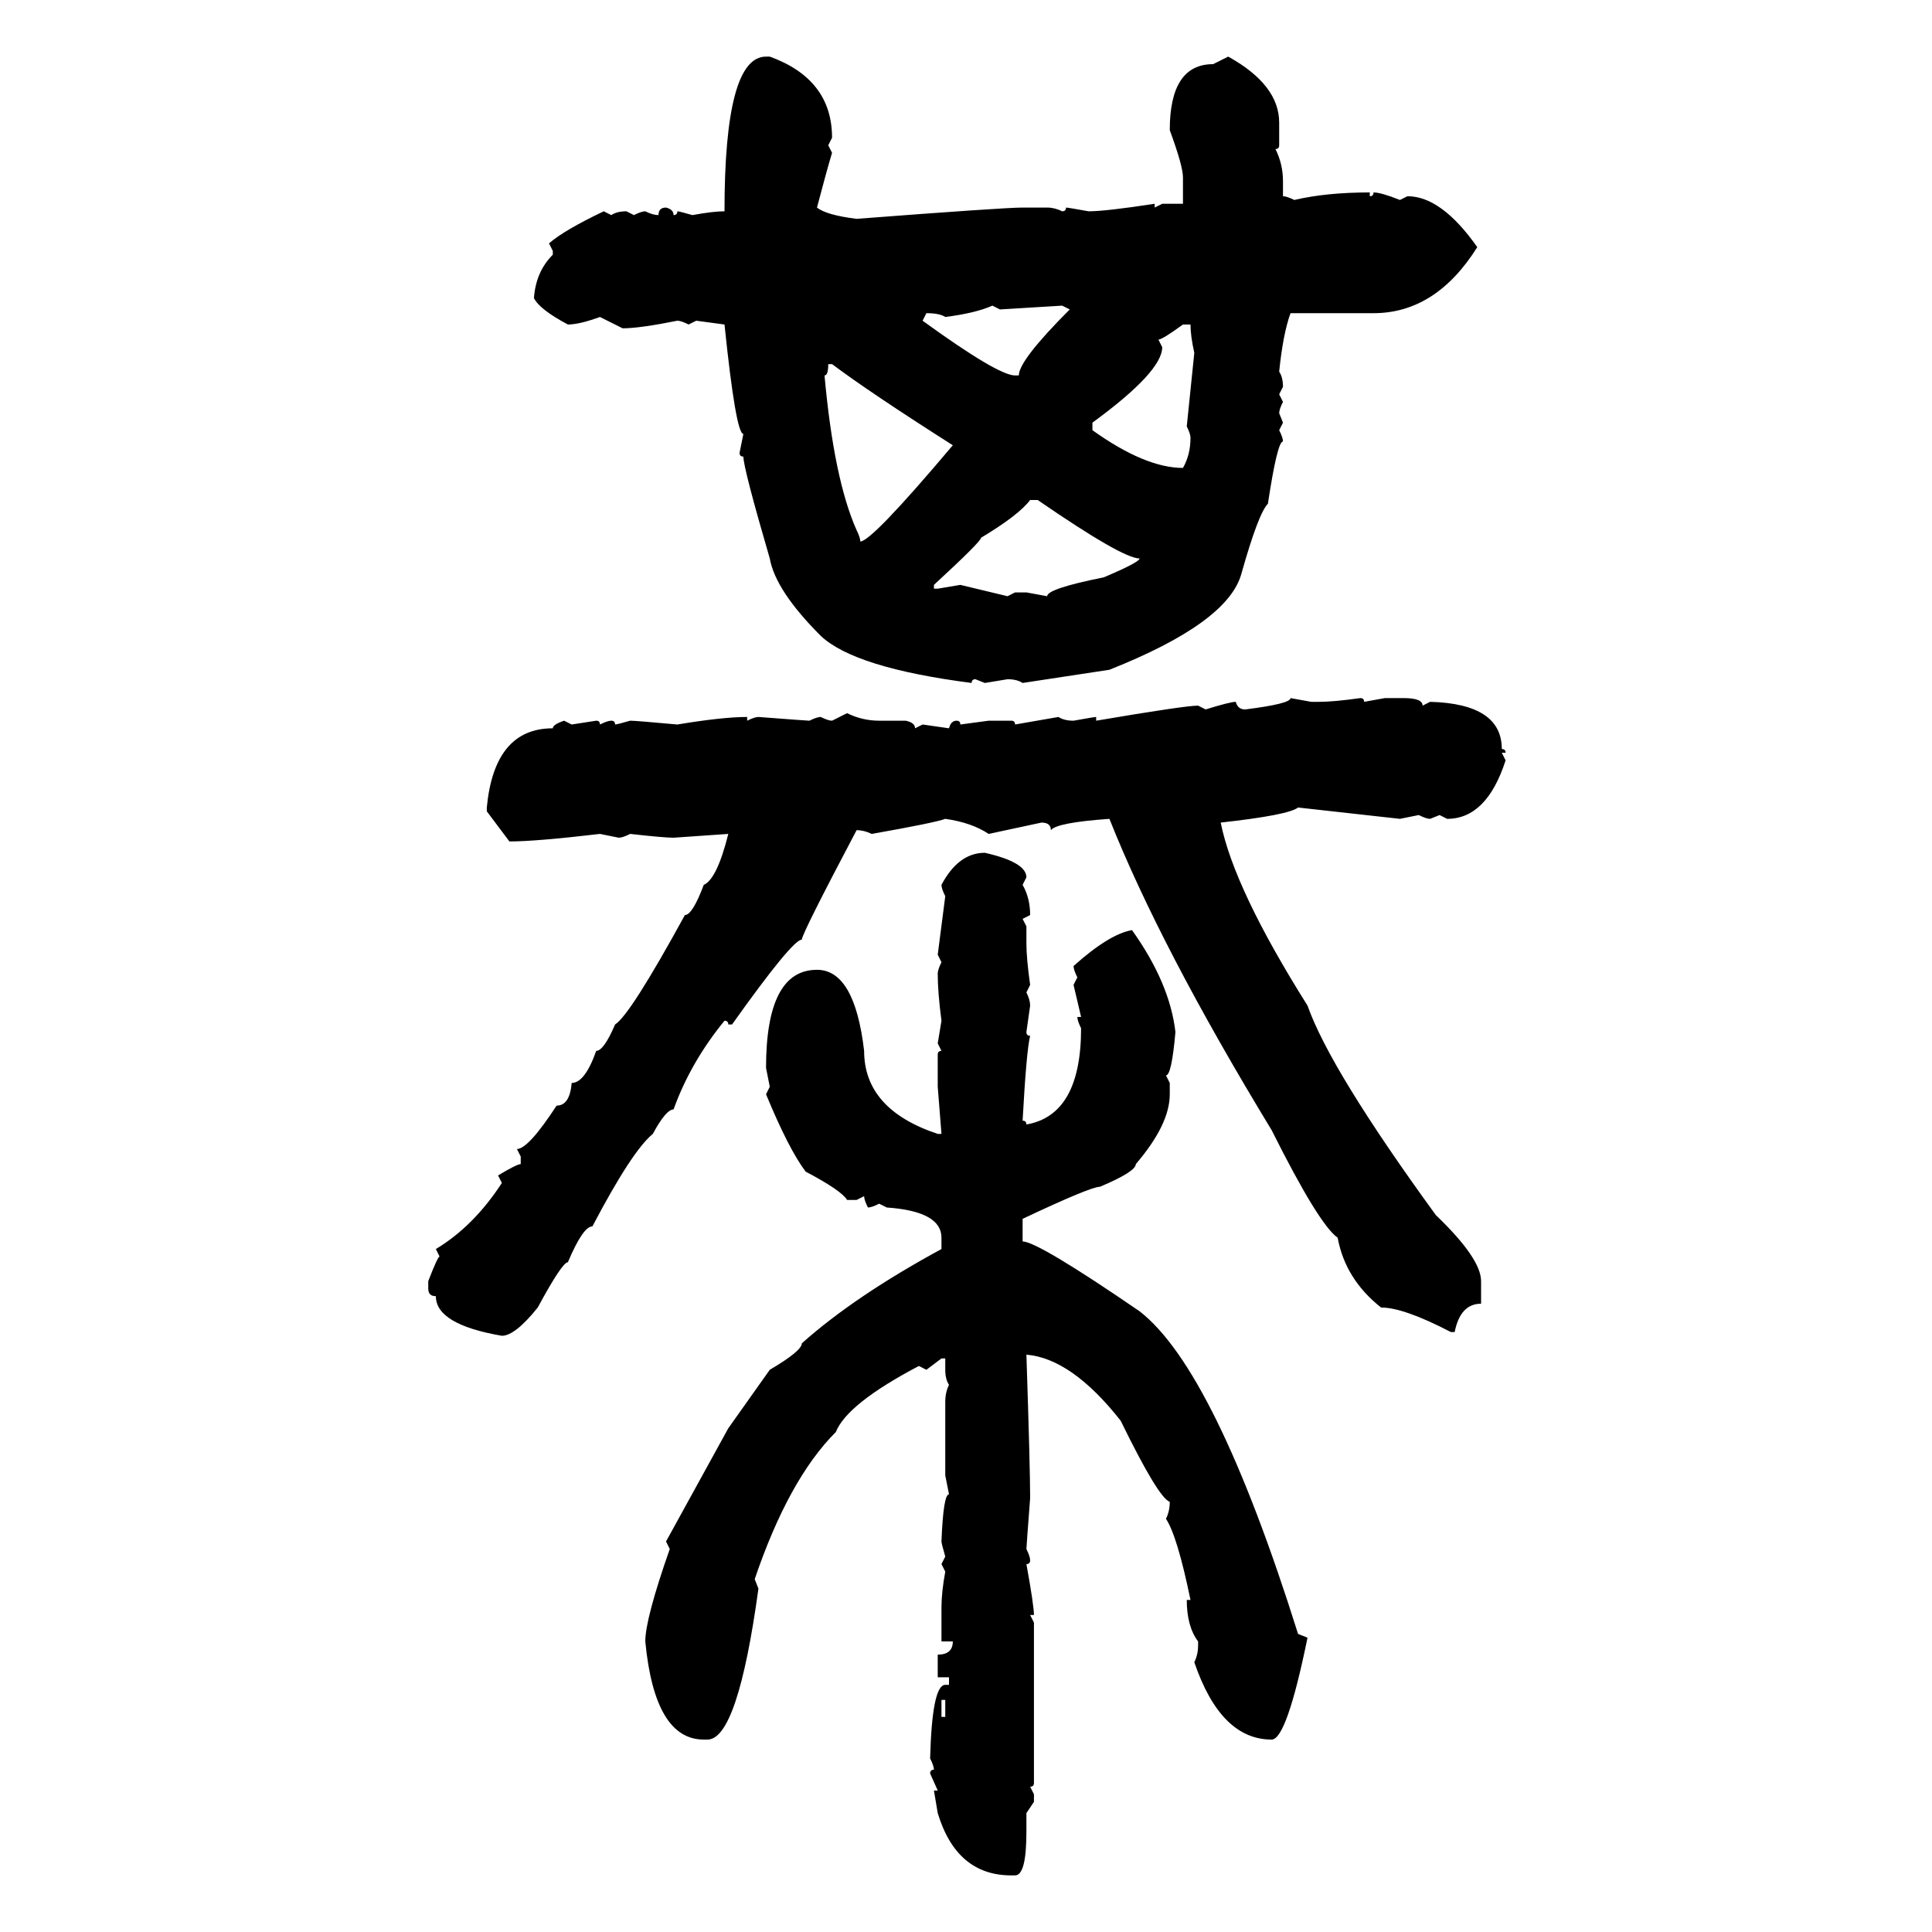 <svg xmlns="http://www.w3.org/2000/svg" xmlns:xlink="http://www.w3.org/1999/xlink" width="300" height="300"><path d="M118.95 8.79L119.53 8.79Q129.20 12.30 129.20 21.39L129.20 21.39L128.61 22.56L129.20 23.73Q128.32 26.66 126.86 32.23L126.86 32.23Q128.32 33.40 133.01 33.98L133.01 33.98Q155.86 32.23 158.79 32.23L158.79 32.23L162.60 32.23Q163.77 32.23 164.94 32.81L164.94 32.81Q165.53 32.81 165.53 32.23L165.53 32.23Q165.82 32.23 169.04 32.81L169.04 32.81Q171.68 32.81 179.30 31.64L179.30 31.64L179.30 32.23L180.47 31.64L183.69 31.64L183.69 27.54Q183.69 25.78 181.64 20.21L181.64 20.21Q181.64 9.96 188.38 9.96L188.38 9.96L190.72 8.79Q198.63 13.18 198.63 19.04L198.63 19.04L198.63 22.56Q198.63 23.14 198.05 23.14L198.05 23.14Q199.22 25.49 199.22 28.13L199.22 28.13L199.22 30.47Q199.80 30.47 200.98 31.05L200.98 31.05Q205.96 29.88 212.70 29.88L212.70 29.88L212.70 30.47Q213.28 30.47 213.28 29.88L213.28 29.88Q214.45 29.88 217.38 31.05L217.38 31.05L218.55 30.47Q223.83 30.47 229.39 38.38L229.39 38.38Q222.95 48.63 213.28 48.63L213.28 48.63L200.39 48.63Q199.22 51.86 198.63 57.71L198.63 57.71Q199.22 58.59 199.22 60.06L199.22 60.06L198.63 61.23L199.22 62.40Q198.63 63.57 198.63 64.16L198.63 64.16L199.22 65.63L198.63 66.80Q199.22 67.97 199.22 68.55L199.22 68.55Q198.34 68.55 196.88 78.22L196.88 78.22Q195.41 79.69 192.77 89.06L192.77 89.06Q190.72 96.68 172.27 104.00L172.27 104.00L158.79 106.05Q157.91 105.47 156.45 105.47L156.45 105.47L152.93 106.05L151.46 105.47Q150.88 105.47 150.88 106.05L150.88 106.05Q132.71 103.71 127.44 98.73L127.44 98.73Q120.41 91.70 119.53 86.72L119.53 86.72Q115.43 72.66 115.43 70.90L115.43 70.90Q114.84 70.90 114.84 70.31L114.84 70.31L115.43 67.38Q114.26 67.38 112.50 50.39L112.50 50.39L108.11 49.80L106.93 50.39Q105.76 49.80 105.18 49.80L105.18 49.80Q99.32 50.98 96.68 50.98L96.68 50.98L93.16 49.22Q89.94 50.39 88.18 50.39L88.18 50.39Q83.79 48.05 82.91 46.29L82.91 46.29Q83.20 42.19 85.84 39.55L85.84 39.55L85.84 38.96L85.25 37.79Q87.60 35.74 93.75 32.81L93.75 32.81L94.92 33.40Q95.80 32.81 97.27 32.81L97.27 32.81L98.44 33.40Q99.61 32.81 100.20 32.81L100.20 32.81Q101.37 33.40 102.25 33.40L102.25 33.40Q102.25 32.23 103.42 32.23L103.42 32.23Q104.59 32.52 104.59 33.40L104.59 33.40Q105.18 33.40 105.18 32.81L105.18 32.81Q105.47 32.81 107.52 33.40L107.52 33.40Q110.74 32.81 112.50 32.81L112.50 32.81Q112.50 8.79 118.95 8.79L118.95 8.79ZM146.78 49.22L146.78 49.22Q145.90 48.63 143.85 48.63L143.85 48.63L143.26 49.80Q154.98 58.30 157.62 58.30L157.62 58.30L158.20 58.30Q158.20 55.96 166.11 48.05L166.11 48.05L164.94 47.46L155.27 48.05L154.10 47.46Q151.46 48.63 146.78 49.22ZM179.88 52.73L179.88 52.73L180.47 53.91Q180.47 57.71 169.63 65.63L169.63 65.63L169.63 66.80Q177.83 72.66 183.69 72.66L183.69 72.66Q184.86 70.61 184.86 67.97L184.86 67.97Q184.86 67.38 184.28 66.21L184.28 66.21L185.45 54.79Q184.86 52.15 184.86 50.39L184.86 50.39L183.69 50.39Q180.47 52.73 179.88 52.73ZM129.20 56.54L128.61 56.54Q128.61 58.30 128.03 58.30L128.03 58.30Q129.49 74.41 133.01 82.32L133.01 82.32Q133.59 83.50 133.59 84.08L133.59 84.08Q135.35 84.08 147.95 69.14L147.95 69.14Q135.06 60.94 129.20 56.54L129.20 56.54ZM145.02 90.82L145.02 90.82L145.02 91.41L145.61 91.41L149.12 90.82L156.45 92.58L157.62 91.99L159.38 91.99L162.60 92.58Q162.60 91.41 171.39 89.65L171.39 89.65Q176.95 87.30 176.95 86.72L176.95 86.72Q174.32 86.72 161.13 77.64L161.13 77.64L159.96 77.64Q158.20 79.98 152.34 83.50L152.34 83.50Q152.34 84.08 145.02 90.82ZM200.39 108.40L200.39 108.40L203.61 108.98L204.79 108.98Q207.13 108.98 211.23 108.40L211.23 108.40Q211.82 108.40 211.82 108.98L211.82 108.98L215.04 108.40L217.97 108.40Q220.90 108.40 220.90 109.57L220.90 109.57L222.07 108.98Q233.20 109.28 233.20 116.31L233.20 116.31Q233.79 116.31 233.79 116.89L233.79 116.89L233.20 116.89L233.79 118.07Q230.86 127.15 224.71 127.15L224.71 127.15L223.54 126.56L222.07 127.15Q221.48 127.15 220.31 126.56L220.31 126.56L217.38 127.15L201.56 125.39Q200.10 126.56 189.55 127.73L189.55 127.73Q191.60 137.99 203.03 156.15L203.03 156.15Q206.54 166.11 222.95 188.67L222.95 188.67Q229.98 195.41 229.98 198.93L229.98 198.93L229.98 202.44Q226.76 202.44 225.88 206.84L225.88 206.84L225.29 206.84Q217.97 203.03 214.45 203.03L214.45 203.03Q208.89 198.63 207.71 192.19L207.71 192.19Q204.79 190.14 197.46 175.49L197.46 175.49Q180.18 147.07 172.27 127.15L172.27 127.15Q164.06 127.73 163.18 128.91L163.18 128.91Q163.18 127.73 161.72 127.73L161.72 127.73L153.52 129.49Q150.88 127.73 146.78 127.15L146.78 127.15Q145.31 127.73 135.35 129.49L135.35 129.49Q134.18 128.91 133.01 128.91L133.01 128.91Q124.51 145.02 124.51 145.90L124.51 145.90Q123.05 145.90 113.67 159.08L113.67 159.08L113.09 159.08Q113.09 158.50 112.50 158.50L112.50 158.50Q107.23 164.94 104.59 172.27L104.59 172.27Q103.42 172.27 101.37 176.07L101.37 176.07Q98.14 178.71 91.99 190.43L91.99 190.43Q90.53 190.43 88.18 196.00L88.18 196.00Q87.30 196.00 83.50 203.03L83.50 203.03Q79.98 207.42 77.93 207.42L77.93 207.42Q67.68 205.66 67.68 201.27L67.68 201.27Q66.50 201.27 66.50 200.10L66.50 200.10L66.50 198.93Q67.97 195.12 68.26 195.12L68.26 195.12L67.68 193.95Q73.54 190.43 77.93 183.69L77.93 183.69L77.34 182.52Q80.27 180.76 80.86 180.76L80.86 180.76L80.86 179.59L80.27 178.42Q82.03 178.42 86.43 171.68L86.43 171.68Q88.48 171.68 88.77 168.16L88.77 168.16Q90.82 168.16 92.58 163.18L92.58 163.18Q93.75 163.18 95.51 159.08L95.51 159.08Q97.85 157.62 106.35 142.09L106.35 142.09Q107.52 142.09 109.28 137.40L109.28 137.40Q111.33 136.52 113.09 129.49L113.09 129.49L104.59 130.08Q103.13 130.08 97.85 129.49L97.85 129.49Q96.68 130.08 96.09 130.08L96.09 130.08L93.16 129.49Q83.20 130.66 79.10 130.66L79.10 130.66L75.59 125.98L75.59 125.39Q76.76 113.09 85.84 113.09L85.84 113.09Q85.84 112.50 87.60 111.91L87.60 111.91L88.77 112.50L92.58 111.91Q93.16 111.91 93.16 112.50L93.16 112.50Q94.34 111.91 94.92 111.91L94.92 111.91Q95.51 111.91 95.51 112.50L95.51 112.50Q95.80 112.50 97.85 111.91L97.85 111.91Q98.73 111.91 105.18 112.50L105.18 112.50Q112.21 111.33 116.02 111.33L116.02 111.33L116.02 111.91Q117.19 111.33 117.77 111.33L117.77 111.33Q125.39 111.91 125.68 111.91L125.68 111.91Q126.86 111.33 127.44 111.33L127.44 111.33Q128.61 111.91 129.20 111.91L129.20 111.91L131.54 110.74Q133.89 111.91 136.52 111.91L136.52 111.91L140.63 111.91Q142.09 112.21 142.09 113.09L142.09 113.09L143.26 112.50L147.36 113.09Q147.66 111.91 148.54 111.91L148.54 111.91Q149.12 111.91 149.12 112.50L149.12 112.50L153.52 111.91L157.03 111.91Q157.62 111.91 157.62 112.50L157.62 112.50L164.36 111.33Q165.23 111.91 166.70 111.91L166.70 111.91Q169.92 111.33 170.21 111.33L170.21 111.33L170.21 111.91Q183.98 109.57 186.04 109.57L186.04 109.57L187.21 110.16Q191.02 108.98 191.89 108.98L191.89 108.98Q192.19 110.16 193.36 110.16L193.36 110.16Q200.39 109.28 200.39 108.40ZM152.93 132.42L152.93 132.42Q159.38 133.89 159.38 136.23L159.38 136.23L158.79 137.40Q159.96 139.45 159.96 142.09L159.96 142.09L158.79 142.68L159.38 143.85L159.38 146.48Q159.38 148.83 159.96 152.93L159.96 152.93L159.38 154.10Q159.96 155.27 159.96 156.15L159.96 156.15L159.38 160.25Q159.38 160.84 159.96 160.84L159.96 160.84Q159.38 163.18 158.79 174.02L158.79 174.02Q159.38 174.02 159.38 174.61L159.38 174.61Q167.87 173.14 167.87 159.67L167.87 159.67Q167.29 158.50 167.29 157.91L167.29 157.91L167.87 157.91L166.70 152.93L167.29 151.76Q166.70 150.59 166.70 150L166.70 150Q172.27 145.02 175.78 144.43L175.78 144.43Q181.64 152.64 182.52 160.25L182.52 160.25Q181.93 166.99 181.05 166.99L181.05 166.99L181.64 168.16L181.64 169.92Q181.64 174.61 176.37 180.76L176.37 180.76Q176.37 181.93 170.80 184.28L170.80 184.28Q169.34 184.28 158.79 189.26L158.79 189.26L158.79 192.77Q161.13 192.77 176.95 203.61L176.95 203.61Q188.67 212.70 201.56 253.71L201.56 253.71L203.03 254.30Q199.80 270.12 197.46 270.12L197.46 270.12Q189.55 270.12 185.45 258.11L185.45 258.11Q186.04 256.93 186.04 255.47L186.04 255.47L186.04 254.88Q184.28 252.54 184.28 248.44L184.28 248.44L184.86 248.44Q182.81 238.48 181.05 235.84L181.05 235.84Q181.64 234.67 181.64 233.20L181.64 233.20Q179.88 232.62 174.02 220.61L174.02 220.61Q166.41 210.94 159.38 210.35L159.38 210.35Q159.96 227.93 159.96 232.62L159.96 232.62Q159.38 240.23 159.38 240.53L159.38 240.53Q159.96 241.70 159.96 242.29L159.96 242.29Q159.96 242.87 159.38 242.87L159.38 242.87Q160.55 249.32 160.55 250.78L160.55 250.78L159.96 250.78L160.55 251.95L160.55 276.86Q160.55 277.44 159.96 277.44L159.96 277.44L160.55 278.61L160.55 279.79L159.38 281.54L159.38 284.47Q159.38 291.21 157.62 291.21L157.62 291.21L157.03 291.21Q148.54 291.21 145.61 281.54L145.61 281.54L145.02 278.03L145.61 278.03L144.43 275.39Q144.43 274.80 145.02 274.80L145.02 274.80Q145.02 274.22 144.43 273.05L144.43 273.05Q144.73 261.62 146.78 261.62L146.78 261.62L147.36 261.62L147.36 260.45L145.61 260.45L145.61 256.93Q147.95 256.93 147.95 254.88L147.95 254.88L146.19 254.88L146.19 249.61Q146.19 247.27 146.78 244.04L146.78 244.04L146.19 242.87L146.78 241.70Q146.19 239.65 146.19 239.36L146.19 239.36Q146.48 232.03 147.36 232.03L147.36 232.03L146.78 229.10L146.78 217.68Q146.78 216.21 147.36 215.04L147.36 215.04Q146.78 214.16 146.78 212.70L146.78 212.70L146.78 210.94L146.19 210.94L143.85 212.70L142.68 212.11Q131.54 217.97 129.79 222.36L129.79 222.36Q122.46 229.69 117.19 245.21L117.19 245.21L117.77 246.68Q114.55 270.12 109.86 270.12L109.86 270.12L109.28 270.12Q101.66 270.12 100.20 254.88L100.20 254.88Q100.20 251.37 104.00 240.53L104.00 240.53L103.42 239.36L113.09 221.78L119.53 212.70Q124.51 209.77 124.51 208.59L124.51 208.59Q132.71 201.27 146.19 193.95L146.19 193.95L146.19 192.19Q146.19 188.09 137.70 187.50L137.70 187.50L136.52 186.91Q135.35 187.50 134.77 187.50L134.77 187.50Q134.18 186.33 134.18 185.74L134.18 185.74L133.01 186.33L131.54 186.33Q130.66 184.86 125.10 181.93L125.10 181.93Q122.46 178.42 118.95 169.92L118.95 169.92L119.53 168.75L118.95 165.82Q118.95 150.59 126.86 150.59L126.86 150.59Q132.71 150.59 134.18 163.18L134.18 163.18Q134.18 172.27 145.61 176.07L145.61 176.07L146.19 176.07L145.61 168.75L145.61 163.77Q145.61 163.18 146.19 163.18L146.19 163.18L145.61 162.01L146.19 158.50Q145.61 154.10 145.61 151.17L145.61 151.17Q145.61 150.59 146.19 149.41L146.19 149.41L145.61 148.24L146.78 139.16Q146.19 137.99 146.19 137.40L146.19 137.40Q148.83 132.42 152.93 132.42ZM146.78 263.96L146.19 263.96L146.19 266.60L146.78 266.60L146.78 263.96Z"/></svg>